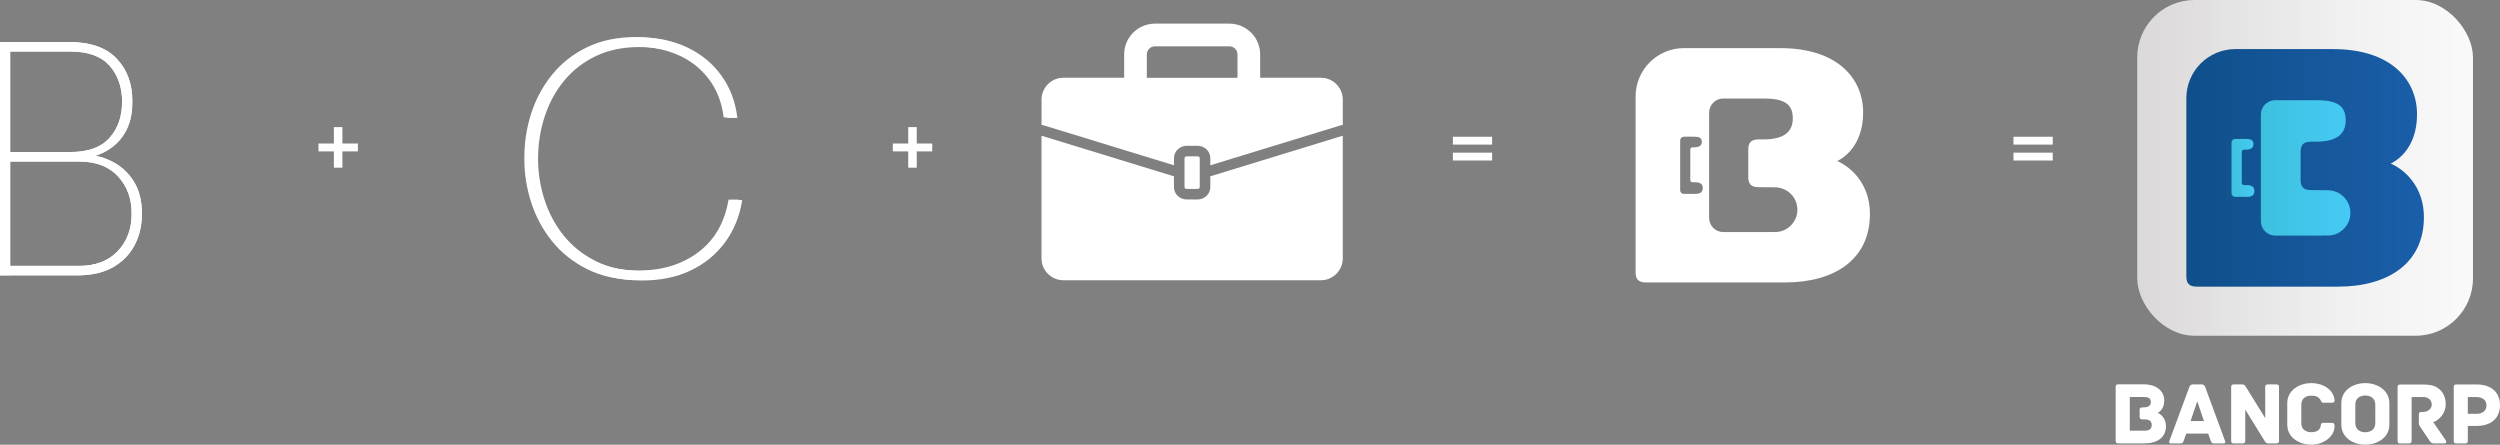 <?xml version="1.0" encoding="UTF-8"?> <svg xmlns="http://www.w3.org/2000/svg" xmlns:xlink="http://www.w3.org/1999/xlink" id="Camada_2" data-name="Camada 2" viewBox="0 0 925.8 164.69"><rect x="0" y="0" width="925.8" height="164.69" fill="#808080" stroke="none"/><defs><style> .cls-1 { fill: url(#linear-gradient-2); } .cls-2 { fill: #fff; } .cls-3 { fill: none; } .cls-4 { fill: url(#linear-gradient-3); } .cls-5 { fill: url(#linear-gradient); } .cls-6 { fill: url(#linear-gradient-4); } </style><linearGradient id="linear-gradient" x1="791.46" y1="62.17" x2="915.8" y2="62.17" gradientUnits="userSpaceOnUse"><stop offset="0" stop-color="#dbd9d9"></stop><stop offset=".05" stop-color="#dcdada"></stop><stop offset=".63" stop-color="#f2f1f1"></stop><stop offset="1" stop-color="#fafafa"></stop></linearGradient><linearGradient id="linear-gradient-2" x1="809.64" y1="62.17" x2="897.61" y2="62.17" gradientUnits="userSpaceOnUse"><stop offset="0" stop-color="#0f4f8a"></stop><stop offset=".98" stop-color="#1a5ea9"></stop></linearGradient><linearGradient id="linear-gradient-3" x1="837.25" y1="62.17" x2="870.4" y2="62.17" gradientUnits="userSpaceOnUse"><stop offset="0" stop-color="#3ec1de"></stop><stop offset="1" stop-color="#45caf5"></stop></linearGradient><linearGradient id="linear-gradient-4" x1="826.37" y1="62.17" x2="834.85" y2="62.17" xlink:href="#linear-gradient-3"></linearGradient></defs><g id="Camada_1-2" data-name="Camada 1"><g><path class="cls-2" d="M538.03,53.55v-2.91h14.53v2.91h-14.53Zm0,5.89v-2.91h14.53v2.91h-14.53Z"></path><path class="cls-2" d="M745.64,53.55v-2.91h14.53v2.91h-14.53Zm0,5.89v-2.91h14.53v2.91h-14.53Z"></path><g><path class="cls-3" d="M458.26,20.16c0-1.66-1.35-3.02-3.02-3.02h-27.54c-1.66,0-3.02,1.35-3.02,3.02v8.63h33.58v-8.63Z"></path><path class="cls-3" d="M458.26,20.16c0-1.66-1.35-3.02-3.02-3.02h-27.54c-1.66,0-3.02,1.35-3.02,3.02v8.63h33.58v-8.63Z"></path><path class="cls-2" d="M448.2,69.32c0,2.51-2.12,4.55-4.73,4.55h-4c-2.61,0-4.73-2.04-4.73-4.55v-4.02l-49.05-15.04v45.42c0,4.47,3.63,8.1,8.1,8.1h95.36c4.47,0,8.1-3.63,8.1-8.1V50.25l-49.05,15.04v4.02Z"></path><path class="cls-2" d="M434.75,61.21v-2.67c0-2.51,2.12-4.55,4.73-4.55h4c2.61,0,4.73,2.04,4.73,4.55v2.67l48.48-14.86c.19-.06,.38-.06,.57-.06v-9.4c0-4.47-3.63-8.1-8.1-8.1h-22.5v-8.63c0-6.3-5.11-11.41-11.41-11.41h-27.54c-6.3,0-11.41,5.11-11.41,11.41v8.63h-22.5c-4.47,0-8.1,3.63-8.1,8.1v9.4c.19,0,.38,0,.57,.06l48.48,14.86Zm-10.06-41.04c0-1.66,1.35-3.02,3.02-3.02h27.54c1.66,0,3.02,1.35,3.02,3.02v8.63h-33.58v-8.63Z"></path><path class="cls-2" d="M443.47,57.89h-4c-.45,0-.82,.29-.82,.65v10.78c0,.36,.37,.65,.82,.65h4c.45,0,.82-.29,.82-.65v-10.78c0-.36-.37-.65-.82-.65Z"></path></g><path class="cls-2" d="M117.94,56.06v-2.91h14.6v2.91h-14.6Zm5.7,6.04v-15.03h3.16v15.03h-3.16Z"></path><path class="cls-2" d="M330.63,56.06v-2.91h14.6v2.91h-14.6Zm5.7,6.04v-15.03h3.16v15.03h-3.16Z"></path><path class="cls-2" d="M0,101.99V15.56H3.77V101.99H0ZM1.88,59.13v-2.83H26.14c6.52,0,11.32-1.75,14.43-5.24,3.1-3.49,4.65-7.95,4.65-13.37s-1.55-9.87-4.65-13.37c-3.1-3.49-7.91-5.24-14.43-5.24H1.88v-3.53H25.44c7.93,0,13.84,2.04,17.72,6.12,3.89,4.08,5.83,9.26,5.83,15.54v.94c0,4.32-.94,8.05-2.83,11.19-1.88,3.14-4.57,5.55-8.07,7.24-3.49,1.69-7.71,2.53-12.66,2.53H1.88Zm0,42.86v-3.53H29.32c6.04,0,10.79-1.81,14.25-5.42,3.45-3.61,5.18-8.24,5.18-13.9s-1.69-10.19-5.06-13.84c-3.38-3.65-8.17-5.48-14.37-5.48H1.88v-2.83H28.62c4.71,0,8.85,.86,12.42,2.59,3.57,1.73,6.38,4.22,8.42,7.48,2.04,3.26,3.06,7.12,3.06,11.6v.94c0,4-.88,7.71-2.65,11.13-1.77,3.41-4.42,6.14-7.95,8.18-3.53,2.04-7.97,3.06-13.31,3.06H1.88Z"></path><path class="cls-2" d="M236.46,103.7c-7.3,0-13.62-1.34-18.96-4-5.34-2.67-9.74-6.18-13.19-10.54-3.46-4.36-6.01-9.14-7.65-14.37-1.65-5.22-2.47-10.34-2.47-15.37v-1.41c0-5.42,.84-10.75,2.53-16.02,1.69-5.26,4.26-10.03,7.71-14.31,3.45-4.28,7.77-7.67,12.95-10.19,5.18-2.51,11.23-3.77,18.13-3.77s12.6,1.24,17.78,3.71c5.18,2.47,9.38,5.95,12.6,10.42,3.22,4.47,5.18,9.7,5.89,15.66h-3.77c-.71-5.57-2.55-10.32-5.53-14.25-2.98-3.92-6.81-6.91-11.48-8.95-4.67-2.04-9.83-3.06-15.48-3.06-6.12,0-11.52,1.12-16.19,3.36-4.67,2.24-8.6,5.3-11.78,9.19-3.18,3.89-5.57,8.32-7.18,13.31-1.61,4.99-2.41,10.19-2.41,15.6,0,5.02,.78,10.01,2.36,14.96,1.57,4.95,3.94,9.4,7.12,13.37,3.18,3.97,7.18,7.14,12.01,9.54,4.83,2.4,10.5,3.59,17.02,3.59,8.79,0,16.19-2.28,22.2-6.83,6.01-4.55,9.72-11.03,11.13-19.43h3.77c-.94,5.97-3.06,11.19-6.36,15.66s-7.54,7.95-12.72,10.42c-5.18,2.47-11.19,3.71-18.02,3.71Z"></path><path class="cls-2" d="M0,101.99V15.56H3.77V101.99H0ZM1.88,59.13v-2.83H26.14c6.52,0,11.32-1.75,14.43-5.24,3.1-3.49,4.65-7.95,4.65-13.37s-1.55-9.87-4.65-13.37c-3.1-3.49-7.91-5.24-14.43-5.24H1.88v-3.53H25.44c7.93,0,13.84,2.04,17.72,6.12,3.89,4.08,5.83,9.26,5.83,15.54v.94c0,4.32-.94,8.05-2.83,11.19-1.88,3.14-4.57,5.55-8.07,7.24-3.49,1.69-7.71,2.53-12.66,2.53H1.88Zm0,42.86v-3.53H29.32c6.04,0,10.79-1.81,14.25-5.42,3.45-3.61,5.18-8.24,5.18-13.9s-1.69-10.19-5.06-13.84c-3.38-3.65-8.17-5.48-14.37-5.48H1.88v-2.83H28.62c4.71,0,8.85,.86,12.42,2.59,3.57,1.73,6.38,4.22,8.42,7.48,2.04,3.26,3.06,7.12,3.06,11.6v.94c0,4-.88,7.71-2.65,11.13-1.77,3.41-4.42,6.14-7.95,8.18-3.53,2.04-7.97,3.06-13.31,3.06H1.88Z"></path><path class="cls-2" d="M237.75,103.87c-7.3,0-13.62-1.34-18.96-4-5.34-2.67-9.74-6.18-13.19-10.54-3.46-4.36-6.01-9.14-7.65-14.37-1.65-5.22-2.47-10.34-2.47-15.37v-1.41c0-5.42,.84-10.75,2.53-16.02,1.69-5.26,4.26-10.03,7.71-14.31,3.45-4.28,7.77-7.67,12.95-10.19,5.18-2.51,11.23-3.77,18.13-3.77s12.6,1.24,17.78,3.71c5.18,2.47,9.38,5.95,12.6,10.42,3.22,4.47,5.18,9.7,5.89,15.66h-3.77c-.71-5.57-2.55-10.32-5.53-14.25-2.98-3.92-6.81-6.91-11.48-8.95-4.67-2.04-9.83-3.06-15.48-3.06-6.12,0-11.52,1.12-16.19,3.36-4.67,2.24-8.6,5.3-11.78,9.19-3.18,3.89-5.57,8.32-7.18,13.31-1.61,4.99-2.41,10.19-2.41,15.6,0,5.02,.78,10.01,2.36,14.96,1.57,4.95,3.94,9.4,7.12,13.37,3.18,3.97,7.18,7.14,12.01,9.54,4.83,2.4,10.5,3.59,17.02,3.59,8.79,0,16.19-2.28,22.2-6.83,6.01-4.55,9.72-11.03,11.13-19.43h3.77c-.94,5.97-3.06,11.19-6.36,15.66s-7.54,7.95-12.72,10.42c-5.18,2.47-11.19,3.71-18.02,3.71Z"></path><path class="cls-2" d="M680.34,59.63c1.19-.53,9.62-4.75,9.62-17.98,0-12.36-9.22-23.83-30.72-23.83h-35.63c-9.87,0-17.87,7.97-17.91,17.83v.07h0V100.76c0,2.38,.79,3.83,3.83,3.83h51.56c18.33,0,31.38-8.57,31.38-25.32,0-14.24-11.07-19.25-12.13-19.64Zm-52.41,12.17h-4.39c-.74,0-1.34-.6-1.34-1.35h0v-18.46h0v-.02c0-.74,.61-1.35,1.34-1.35h3.84c1.78,0,2.84,.37,2.84,1.89,0,1.32-.86,2.03-2.84,2.03h-.44c-.79,0-.99,.38-.99,.99v10.98c0,.61,.2,.99,.99,.99h.78c1.64,0,2.84,.48,2.84,2.08s-.95,2.21-2.63,2.21Zm29.41,14.14c-.29,0-.57-.02-.86-.05-.45,.03-.92,.05-1.4,.05h-16.95c-2.87-.02-5.2-2.34-5.21-5.21V41.69c.02-2.87,2.34-5.2,5.21-5.21h14.83c6.86,0,10.95,1.42,10.95,7.31,0,5.1-3.3,7.84-10.95,7.84h-1.71c-3.04,0-3.83,1.45-3.83,3.83v10.02c0,2.38,.79,3.83,3.83,3.83,2.03,0,4.1,.05,6.08,.06,4.57,.04,8.28,3.71,8.28,8.28s-3.71,8.28-8.28,8.28Z"></path><g><g><rect class="cls-5" x="791.46" width="124.33" height="124.33" rx="21.23" ry="21.23"></rect><g><path class="cls-1" d="M885.32,60.57c1.21-.54,9.76-4.81,9.76-18.23,0-12.53-9.35-24.16-31.15-24.16h-36.12c-10,0-18.11,8.08-18.16,18.08v.07h0V102.27c0,2.41,.8,3.88,3.88,3.88h52.27c18.59,0,31.82-8.69,31.82-25.67,0-14.44-11.22-19.52-12.3-19.92h0Z"></path><path class="cls-4" d="M859.72,87.24h-17.18c-2.91-.02-5.27-2.38-5.29-5.29h0V42.38h0c.02-2.91,2.38-5.27,5.29-5.28h15.03c6.96,0,11.1,1.44,11.1,7.42,0,5.17-3.34,7.95-11.1,7.95h-1.73c-3.08,0-3.88,1.47-3.88,3.88v10.16c0,2.41,.8,3.88,3.88,3.88,2.06,0,4.15,.05,6.17,.06,4.64,.04,8.39,3.76,8.39,8.39s-3.76,8.39-8.39,8.39c-.29,0-.58-.02-.87-.05-.46,.04-.93,.05-1.42,.05h0Z"></path><path class="cls-6" d="M832.18,72.9h-4.45c-.75,0-1.36-.61-1.36-1.36h0v-18.72h0v-.02h0c0-.75,.62-1.36,1.36-1.36h3.9c1.8,0,2.88,.38,2.88,1.92,0,1.34-.87,2.06-2.88,2.06h-.45c-.8,0-1,.39-1,1v11.13c0,.62,.2,1,1,1h.79c1.66,0,2.88,.48,2.88,2.11s-.97,2.24-2.67,2.24h0Z"></path></g></g><g><path class="cls-2" d="M802.1,157.82c0,4.21-3.29,6.37-7.9,6.37h-9.76c-.76,0-.96-.36-.96-.96v-19.95c0-.6,.2-.96,.96-.96h9.29c5.41,0,7.73,2.89,7.73,6.01,0,3.35-2.12,4.41-2.42,4.55,.26,.1,3.05,1.36,3.05,4.95Zm-5.28-.5c0-1.56-1.16-2.02-2.75-2.02h-.76c-.76,0-.96-.37-.96-.96v-2.52c0-.6,.2-.96,.96-.96h.43c1.92,0,2.75-.7,2.75-1.99,0-1.49-1.03-1.86-2.75-1.86h-5.04v12.48h5.58c1.63,0,2.56-.66,2.56-2.16Z"></path><path class="cls-2" d="M823.41,164.2h-3.48c-.73,0-1-.2-1.26-1l-.93-2.62h-8.13l-.93,2.62c-.27,.8-.53,1-1.26,1h-3.49c-.73,0-.73-.53-.56-.93l7.37-19.88c.27-.7,.63-1.03,1.36-1.03h3.19c.73,0,1.06,.33,1.36,1.03l7.33,19.88c.17,.4,.17,.93-.56,.93Zm-7.23-8.26l-2.49-7.33-2.49,7.33h4.98Z"></path><path class="cls-2" d="M843.97,143.32v19.91c0,.6-.2,.96-.96,.96h-3.02c-.83,0-1.06-.46-1.49-1.13l-7.04-11.38v11.55c0,.76-.36,.96-.96,.96h-3.29c-.6,0-.96-.2-.96-.96v-19.91c0-.6,.2-.96,.96-.96h3.12c.83,0,1.06,.46,1.49,1.13l7.04,11.35v-11.52c0-.76,.37-.96,.96-.96h3.19c.6,0,.96,.2,.96,.96Z"></path><path class="cls-2" d="M855.91,164.69c-3.95,0-8.89-2.29-8.89-7.5v-7.83c0-5.21,4.95-7.5,8.89-7.5s8.2,2.09,8.63,6.31c0,.8-.27,.96-1.03,.96h-3.19c-.7,0-.73-.63-1-1.03-.7-1.1-1.63-1.59-3.42-1.59-2.19,0-3.68,1.23-3.68,3.32v6.9c0,2.12,1.49,3.32,3.68,3.32,1.79,0,3.22-.66,3.48-2.26,.1-.66,.17-1.19,.9-1.19h3.25c.73,0,1,.33,1,1.13,0,4.28-4.51,6.97-8.63,6.97Z"></path><path class="cls-2" d="M884.83,157.19c0,5.24-4.98,7.5-8.93,7.5s-8.86-2.26-8.86-7.5v-7.83c0-5.24,4.91-7.5,8.86-7.5s8.93,2.26,8.93,7.5v7.83Zm-5.21-7.37c0-2.12-1.53-3.35-3.72-3.35s-3.68,1.23-3.68,3.35v6.9c0,2.12,1.53,3.35,3.68,3.35s3.72-1.23,3.72-3.35v-6.9Z"></path><path class="cls-2" d="M905.28,164.2h-3.92c-.8,0-1.2-.3-1.66-1l-3.58-5.34c-.3-.4-.37-.76-.37-1.69v-2.66c0-.6,.2-.96,.96-.96h.66c1.63,0,3.15-1.13,3.15-2.69,0-1.73-1.33-2.82-3.05-2.82h-4.41v16.2c0,.76-.36,.96-.96,.96h-3.29c-.6,0-.93-.2-.93-.96v-19.88c0-.6,.17-.96,.93-.96h8.36c3.62,0,5.21,.73,6.6,2.12,1.23,1.19,1.92,3.09,1.92,5.21,0,3.48-2.55,5.91-4.61,6.6l4.68,6.8c.3,.46,.13,1.06-.5,1.06Z"></path><path class="cls-2" d="M925.8,150.06c0,4.61-3.05,7.67-8.73,7.67h-3.19v5.51c0,.76-.36,.96-.96,.96h-3.29c-.6,0-.96-.2-.96-.96v-19.91c0-.6,.2-.96,.96-.96h7.47c5.71,0,8.7,3.12,8.7,7.7Zm-5.01,.1c0-1.73-1.13-3.12-3.72-3.12h-3.19v6.21h3.19c2.59,0,3.72-1.43,3.72-3.09Z"></path></g></g></g></g></svg> 